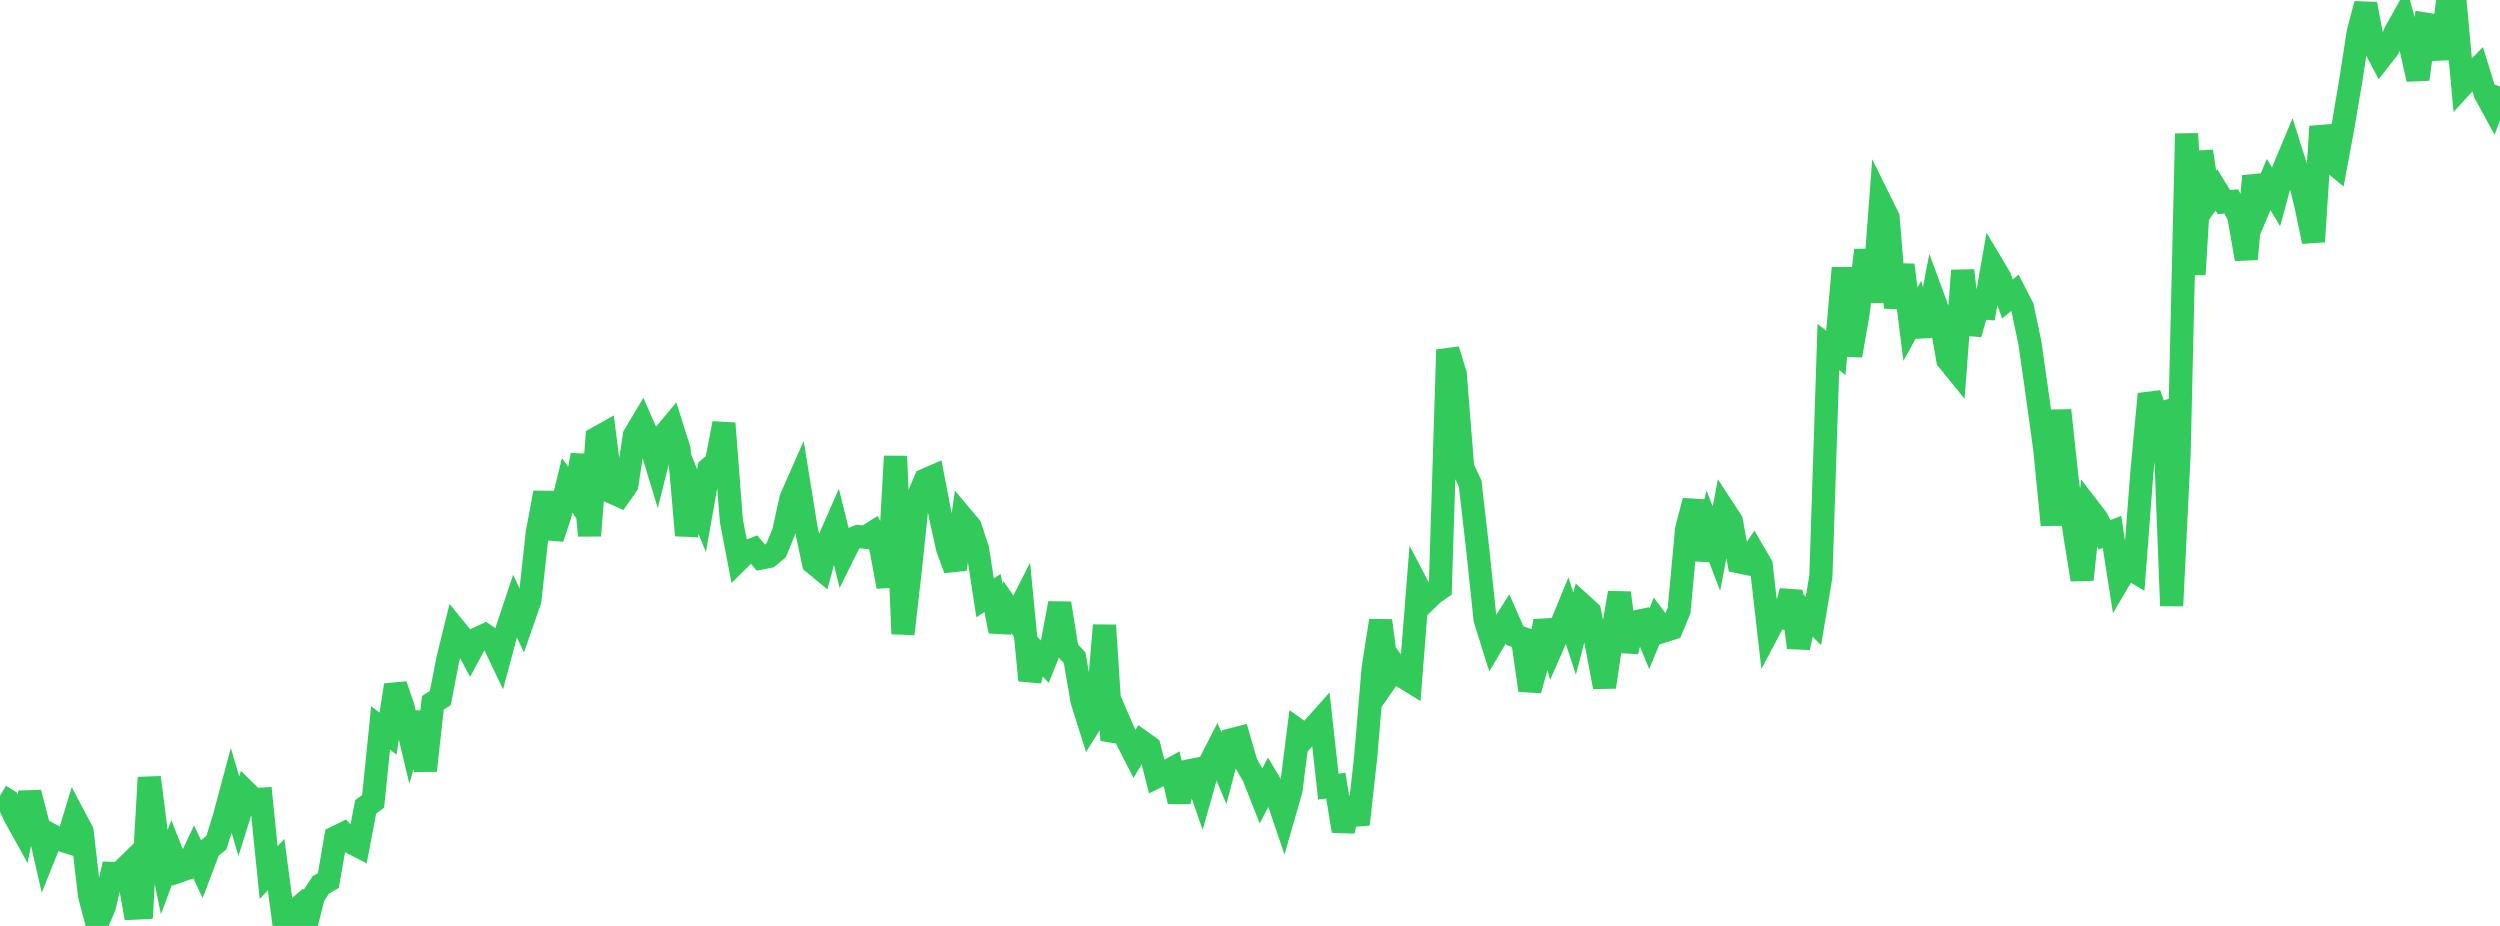 <?xml version="1.0" standalone="no"?>
<!DOCTYPE svg PUBLIC "-//W3C//DTD SVG 1.1//EN" "http://www.w3.org/Graphics/SVG/1.1/DTD/svg11.dtd">

<svg width="135" height="50" viewBox="0 0 135 50" preserveAspectRatio="none" 
  xmlns="http://www.w3.org/2000/svg"
  xmlns:xlink="http://www.w3.org/1999/xlink">


<polyline points="0.0, 42.967 0.403, 43.211 0.806, 44.09 1.209, 44.813 1.612, 42.807 2.015, 44.363 2.418, 46.121 2.821, 45.119 3.224, 45.332 3.627, 45.459 4.03, 44.138 4.433, 44.9 4.836, 48.368 5.239, 49.882 5.642, 48.937 6.045, 47.165 6.448, 47.182 6.851, 46.785 7.254, 49.04 7.657, 49.021 8.06, 41.984 8.463, 45.139 8.866, 47.109 9.269, 46.027 9.672, 47.04 10.075, 46.897 10.478, 46.041 10.881, 46.898 11.284, 45.831 11.687, 45.498 12.09, 44.206 12.493, 42.701 12.896, 44.073 13.299, 42.786 13.701, 43.181 14.104, 43.156 14.507, 47.12 14.91, 46.691 15.313, 49.728 15.716, 49.373 16.119, 49.024 16.522, 50.0 16.925, 48.389 17.328, 47.781 17.731, 47.551 18.134, 45.217 18.537, 45.02 18.94, 45.476 19.343, 45.683 19.746, 43.566 20.149, 43.277 20.552, 39.31 20.955, 39.617 21.358, 36.993 21.761, 38.171 22.164, 39.87 22.567, 38.486 22.97, 41.611 23.373, 37.95 23.776, 37.695 24.179, 35.616 24.582, 33.979 24.985, 34.476 25.388, 35.229 25.791, 34.484 26.194, 34.297 26.597, 34.575 27.0, 35.424 27.403, 33.923 27.806, 32.717 28.209, 33.58 28.612, 32.427 29.015, 28.752 29.418, 26.606 29.821, 29.058 30.224, 27.857 30.627, 26.211 31.03, 26.779 31.433, 24.57 31.836, 28.924 32.239, 23.655 32.642, 23.43 33.045, 26.581 33.448, 26.76 33.851, 26.186 34.254, 23.522 34.657, 22.845 35.06, 23.763 35.463, 25.096 35.866, 23.489 36.269, 23.006 36.672, 24.285 37.075, 28.909 37.478, 26.582 37.881, 27.572 38.284, 25.308 38.687, 24.955 39.09, 22.86 39.493, 28.112 39.896, 30.215 40.299, 29.816 40.701, 29.655 41.104, 30.132 41.507, 30.054 41.91, 29.72 42.313, 28.739 42.716, 26.908 43.119, 25.993 43.522, 28.493 43.925, 30.391 44.328, 30.724 44.731, 29.238 45.134, 28.322 45.537, 29.947 45.94, 29.133 46.343, 28.973 46.746, 29.012 47.149, 28.756 47.552, 29.525 47.955, 31.682 48.358, 24.639 48.761, 34.229 49.164, 30.687 49.567, 26.854 49.97, 25.915 50.373, 25.741 50.776, 27.839 51.179, 29.651 51.582, 30.734 51.985, 27.963 52.388, 28.442 52.791, 29.668 53.194, 32.283 53.597, 32.022 54.0, 34.09 54.403, 32.792 54.806, 33.368 55.209, 32.577 55.612, 36.737 56.015, 35.3 56.418, 35.73 56.821, 34.716 57.224, 32.579 57.627, 35.081 58.03, 35.519 58.433, 37.855 58.836, 39.135 59.239, 38.497 59.642, 33.767 60.045, 39.969 60.448, 39.001 60.851, 39.936 61.254, 40.725 61.657, 40.058 62.06, 40.347 62.463, 41.941 62.866, 41.741 63.269, 41.52 63.672, 43.278 64.075, 41.653 64.478, 41.572 64.881, 42.732 65.284, 41.304 65.687, 40.517 66.09, 41.48 66.493, 39.949 66.896, 39.846 67.299, 41.237 67.701, 41.936 68.104, 42.961 68.507, 42.188 68.91, 42.864 69.313, 44.055 69.716, 42.653 70.119, 39.462 70.522, 39.749 70.925, 39.307 71.328, 38.855 71.731, 42.476 72.134, 42.426 72.537, 44.876 72.94, 43.096 73.343, 44.513 73.746, 40.886 74.149, 36.1 74.552, 33.516 74.955, 36.574 75.358, 35.992 75.761, 36.54 76.164, 36.789 76.567, 31.68 76.97, 32.452 77.373, 32.057 77.776, 31.776 78.179, 18.888 78.582, 20.199 78.985, 25.261 79.388, 26.113 79.791, 29.61 80.194, 33.446 80.597, 34.73 81.0, 34.046 81.403, 33.413 81.806, 34.327 82.209, 34.464 82.612, 37.272 83.015, 35.812 83.418, 33.535 83.821, 34.893 84.224, 33.967 84.627, 32.985 85.03, 34.215 85.433, 32.668 85.836, 33.035 86.239, 34.961 86.642, 37.097 87.045, 34.363 87.448, 32.014 87.851, 35.175 88.254, 33.592 88.657, 33.509 89.06, 34.492 89.463, 33.525 89.866, 34.064 90.269, 33.937 90.672, 32.965 91.075, 28.587 91.478, 27.044 91.881, 30.226 92.284, 28.575 92.687, 29.629 93.09, 27.519 93.493, 28.136 93.896, 30.336 94.299, 30.419 94.701, 29.825 95.104, 30.517 95.507, 34.052 95.91, 33.292 96.313, 33.372 96.716, 31.928 97.119, 34.968 97.522, 33.12 97.925, 33.531 98.328, 31.119 98.731, 18.74 99.134, 19.054 99.537, 14.472 99.94, 19.198 100.343, 16.884 100.746, 13.51 101.149, 16.304 101.552, 10.926 101.955, 11.742 102.358, 16.617 102.761, 14.312 103.164, 17.507 103.567, 16.777 103.97, 18.122 104.373, 16.028 104.776, 17.122 105.179, 19.426 105.582, 19.923 105.985, 14.609 106.388, 18.036 106.791, 16.609 107.194, 16.639 107.597, 14.331 108.0, 15.008 108.403, 16.146 108.806, 15.809 109.209, 16.59 109.612, 18.502 110.015, 21.327 110.418, 24.25 110.821, 28.35 111.224, 22.157 111.627, 25.902 112.03, 28.804 112.433, 31.299 112.836, 27.509 113.239, 28.034 113.642, 28.881 114.045, 28.723 114.448, 31.293 114.851, 30.612 115.254, 30.852 115.657, 25.557 116.06, 21.277 116.463, 22.405 116.866, 22.272 117.269, 32.713 117.672, 24.44 118.075, 7.219 118.478, 14.822 118.881, 8.178 119.284, 10.808 119.687, 10.255 120.09, 10.91 120.493, 10.879 120.896, 11.684 121.299, 13.99 121.701, 9.512 122.104, 10.919 122.507, 9.96 122.91, 10.636 123.313, 9.164 123.716, 8.2 124.119, 9.475 124.522, 11.101 124.925, 13.044 125.328, 6.833 125.731, 8.585 126.134, 8.916 126.537, 6.744 126.94, 4.36 127.343, 1.75 127.746, 0.217 128.149, 2.364 128.552, 3.132 128.955, 2.619 129.358, 1.719 129.761, 0.999 130.164, 2.471 130.567, 4.279 130.97, 1.302 131.373, 1.367 131.776, 3.167 132.179, 0.0 132.582, 0.189 132.985, 4.581 133.388, 4.139 133.791, 3.728 134.194, 5.033 134.597, 5.77 135.0, 4.668" fill="none" stroke="#32ca5b" stroke-width="1.25"/>

</svg>